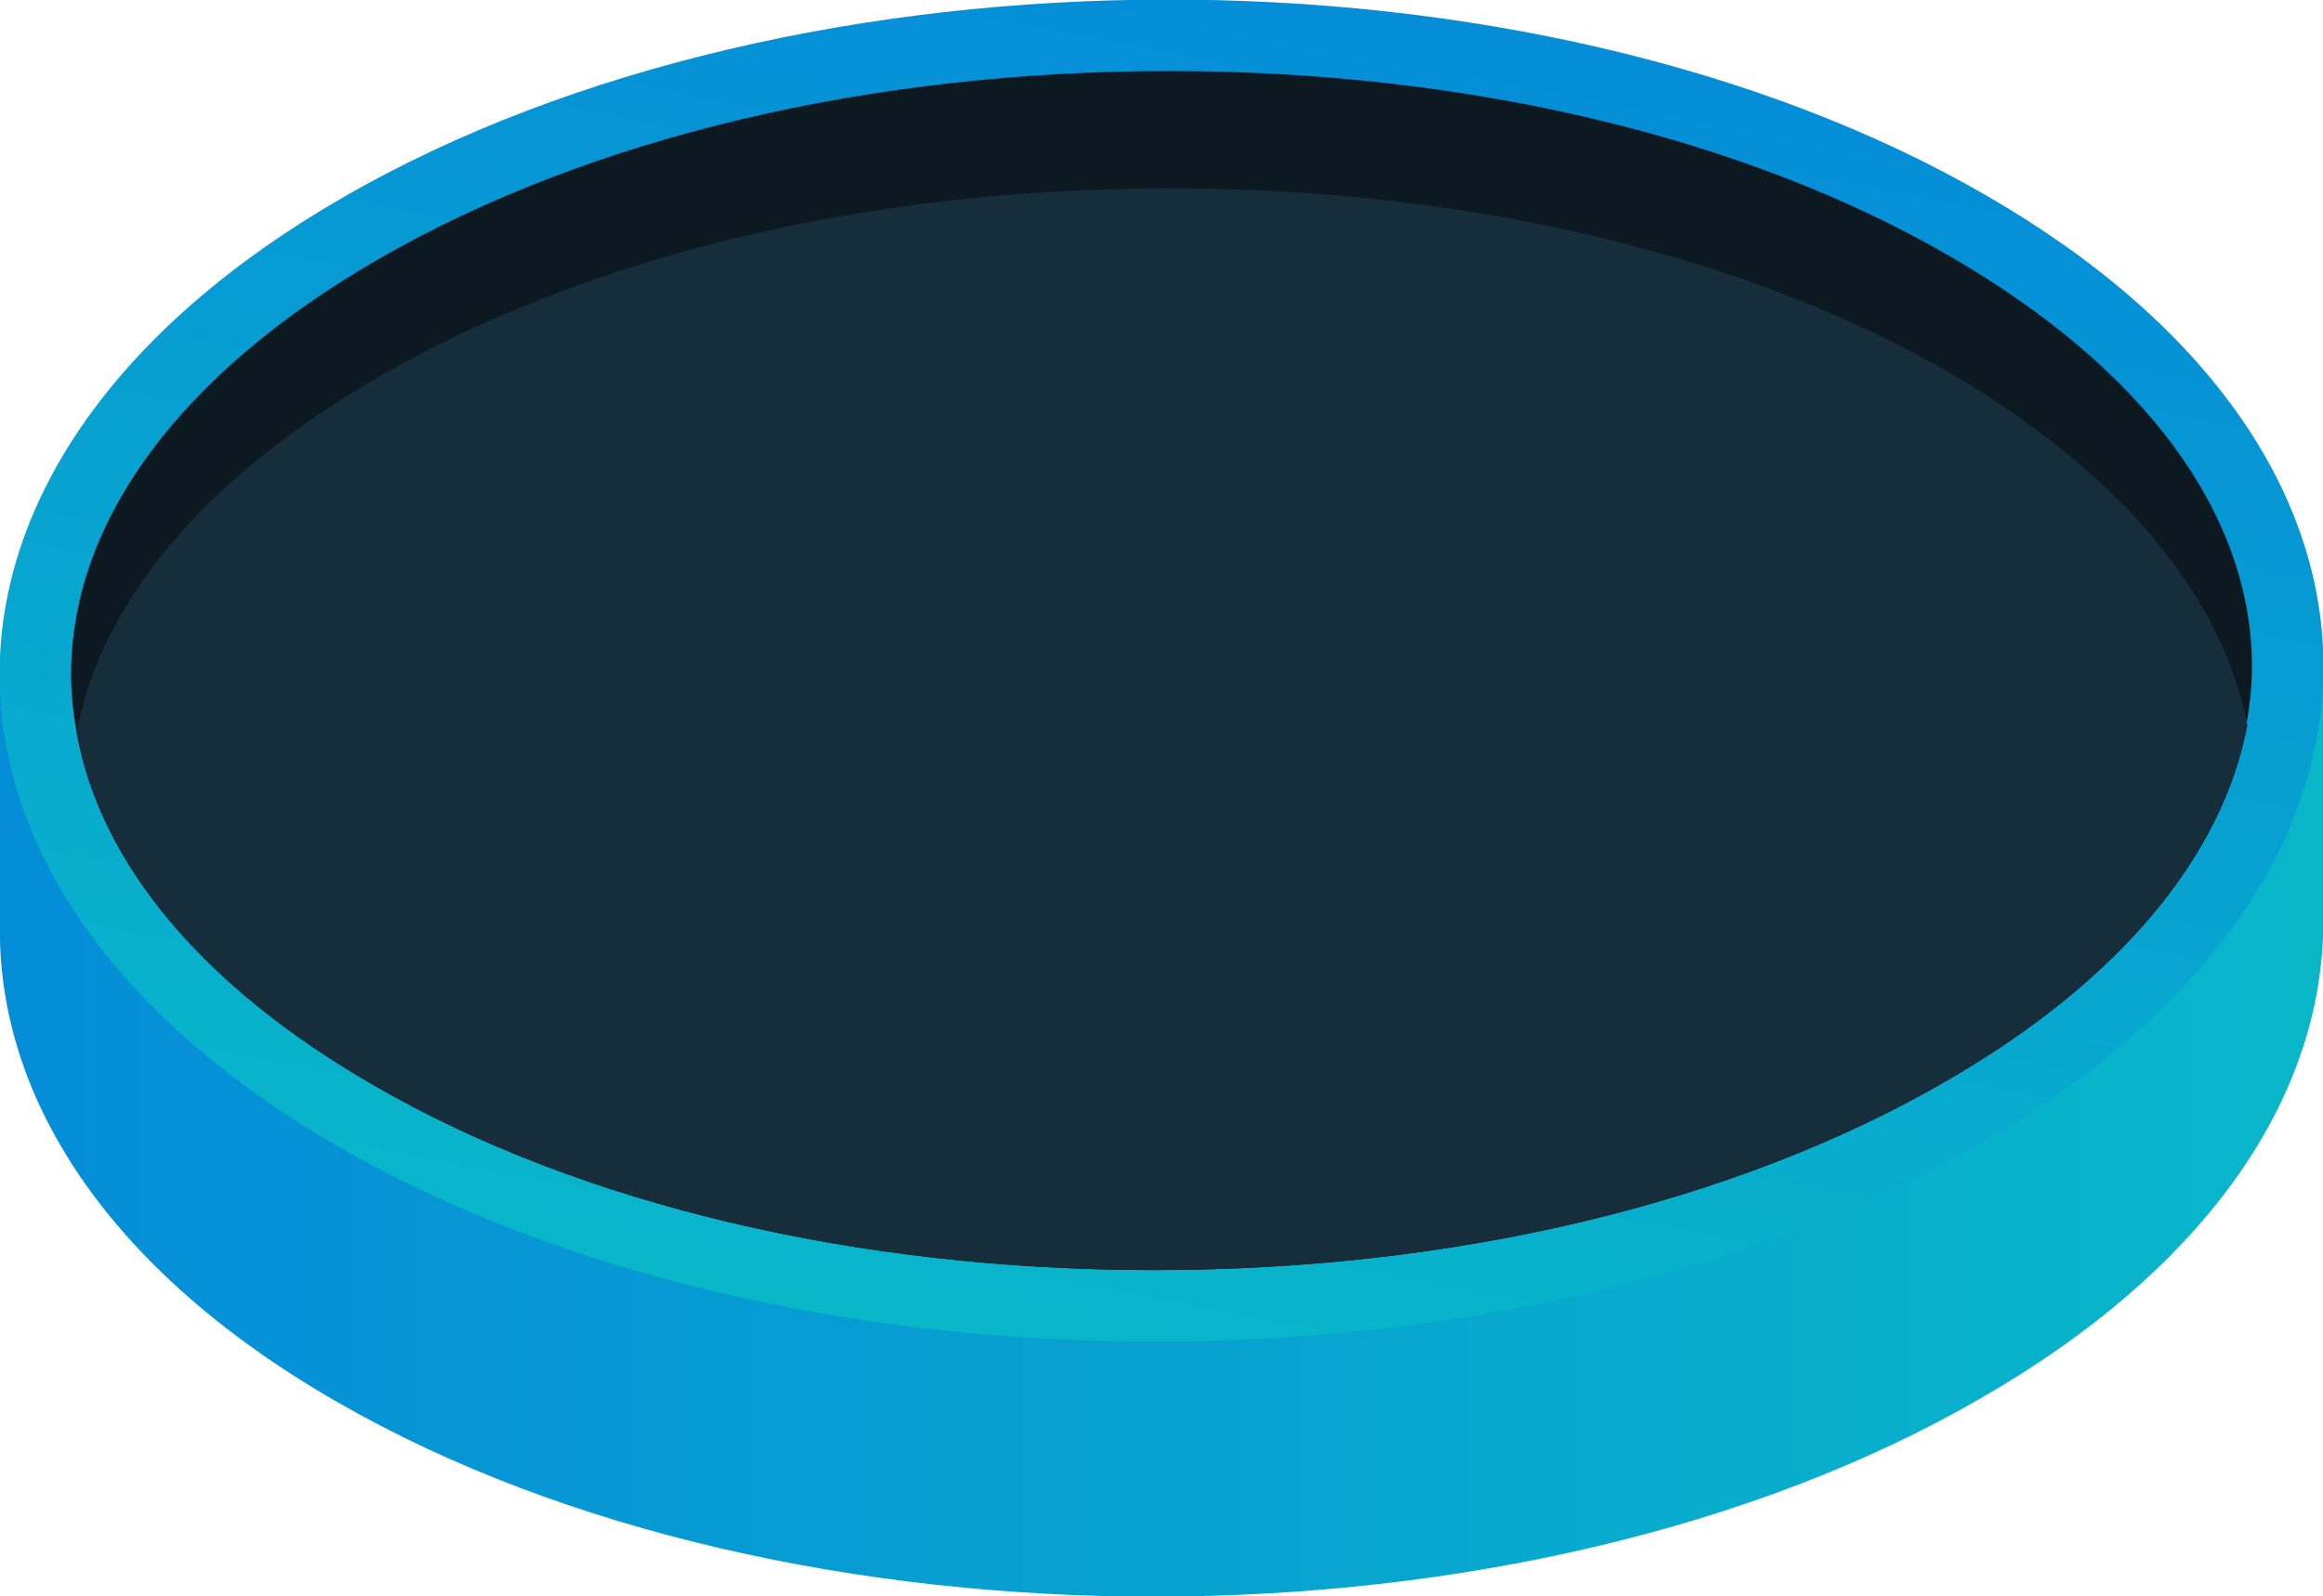 <?xml version="1.0" encoding="UTF-8" standalone="no"?><svg xmlns="http://www.w3.org/2000/svg" fill="#000000" height="141.5" viewBox="0 0 205.9 141.5" width="205.9"><g><g><linearGradient gradientUnits="userSpaceOnUse" id="a" x1="0.007" x2="205.928" y1="82.087" y2="82.087"><stop offset="0" stop-color="#058dd8"/><stop offset="1" stop-color="#09b7c9"/></linearGradient><path d="M205.9,83.1c0-1,0-1.9,0-2.9V60.5l-6.7,0c-5-7.5-12.7-14.6-23.2-20.6c-40.1-23.1-105.3-23-145.6,0.3 C19.8,46.3,12,53.4,6.9,60.9L0,61v20.6c-0.4,15.5,9.5,31,29.9,42.7c40.1,23.1,105.3,23,145.6-0.3C195.2,112.7,205.3,98,205.9,83.1 L205.9,83.1L205.9,83.1z" fill="url(#a)"/><linearGradient gradientTransform="matrix(.866 -.5 1 .577 -2937.247 3265.489)" gradientUnits="userSpaceOnUse" id="b" x1="4890.666" x2="5031.953" y1="-1215.621" y2="-1297.193"><stop offset="0" stop-color="#09b7c9"/><stop offset="1" stop-color="#058dd8"/></linearGradient><path d="M176,17.3c40.1,23.1,39.9,60.8-0.5,84.1S70,124.8,29.9,101.6S-10,40.8,30.4,17.5S135.9-5.9,176,17.3z" fill="url(#b)"/><path d="M199.6,59.1c0,1.8-0.2,3.5-0.5,5.2C197,76,187.7,87.1,172.4,95.9c-18.7,10.8-43.5,16.7-70.1,16.7 c-26.3,0-50.9-5.8-69.2-16.4C18,87.5,8.9,76.6,6.8,65c-0.3-1.7-0.5-3.5-0.5-5.2C6.3,46.2,16,33.1,33.5,23 C52.2,12.2,77.1,6.3,103.6,6.3c26.3,0,50.9,5.8,69.2,16.4C190.1,32.7,199.6,45.6,199.6,59.1z" fill="#0c1921"/><path d="M199.2,64.3C197,76,187.7,87.1,172.4,95.9c-18.7,10.8-43.5,16.7-70.1,16.7c-26.3,0-50.9-5.8-69.2-16.4 C18,87.5,8.9,76.6,6.8,65c2.1-11.7,11.5-22.8,26.8-31.6c18.7-10.8,43.5-16.7,70.1-16.7c26.3,0,50.9,5.8,69.2,16.4 C187.9,41.9,197,52.8,199.2,64.3z" fill="#162d3c"/></g></g></svg>